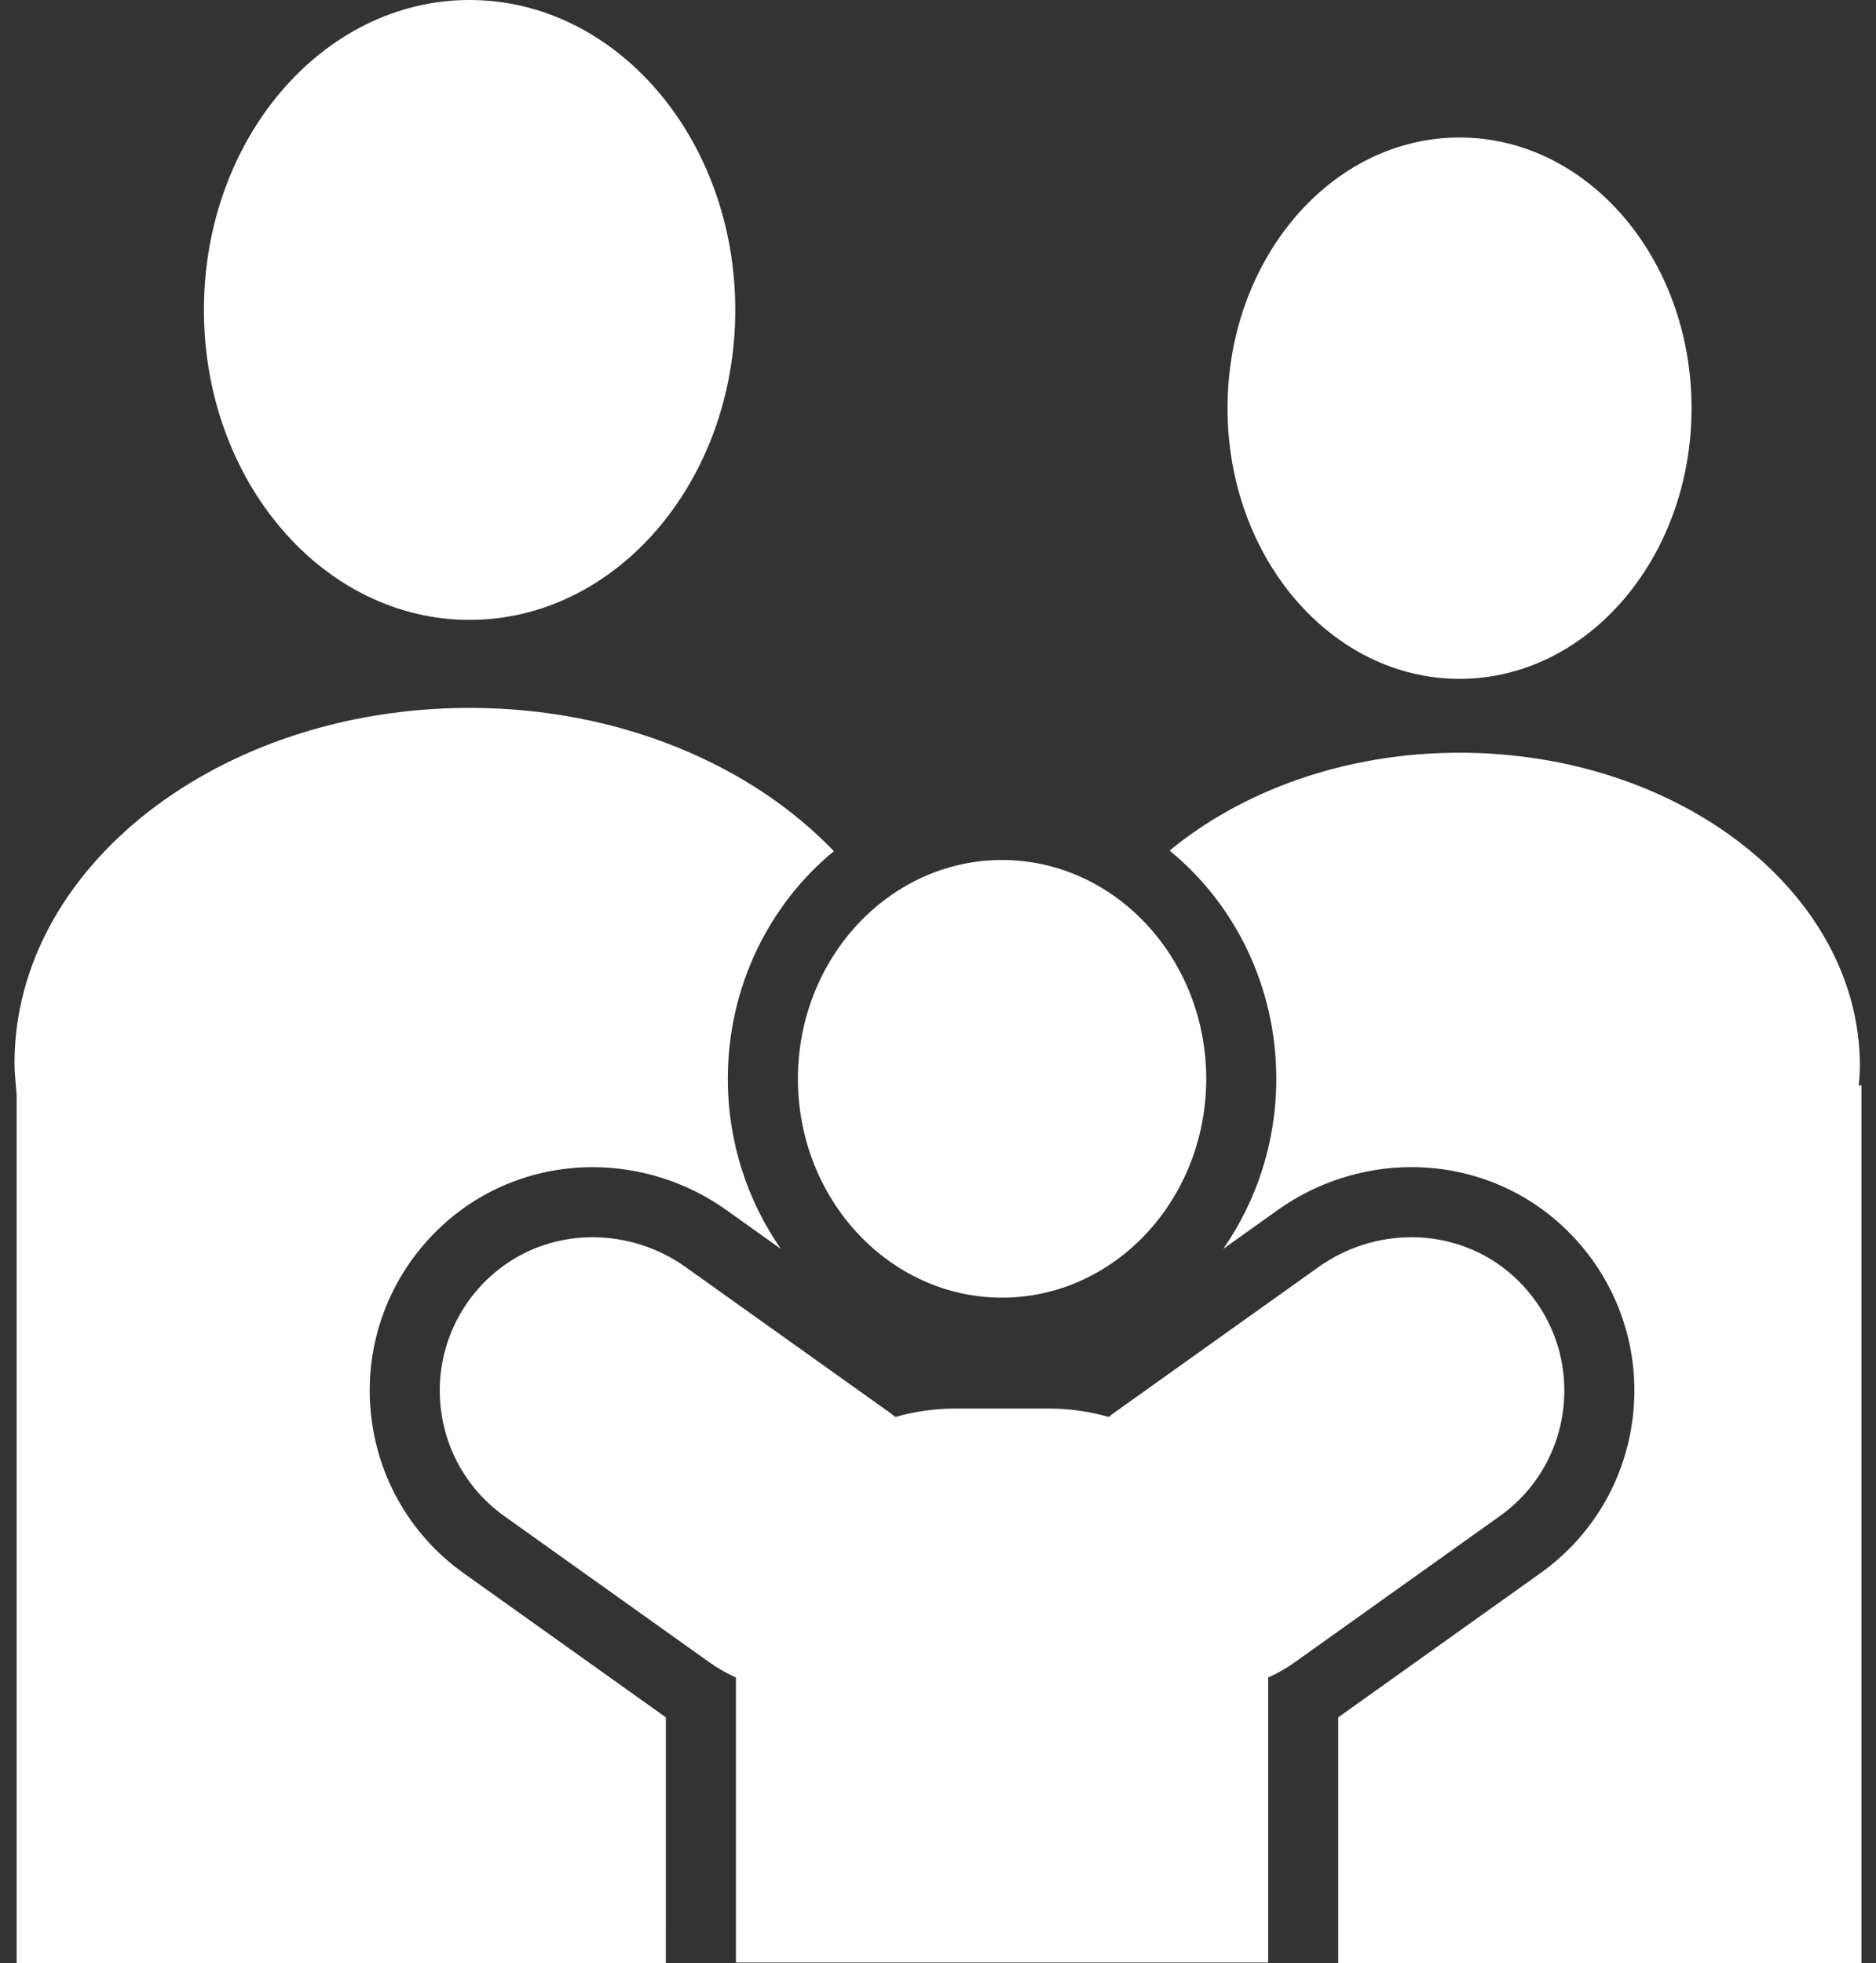 <?xml version="1.0" encoding="UTF-8"?> <svg xmlns="http://www.w3.org/2000/svg" width="86" height="90" viewBox="0 0 86 90" fill="none"><rect x="0" y="0" width="86" height="90" fill="#333333" stroke="none"/><g clip-path="url(#clip0_668_53)"><path d="M85.215 49.692C85.239 49.421 85.262 49.149 85.262 48.873C85.262 40.952 77.029 34.507 66.908 34.507C61.677 34.507 56.963 36.237 53.616 38.994C56.586 41.419 58.508 45.202 58.508 49.457C58.508 52.373 57.598 55.062 56.077 57.252L58.587 55.462C60.357 54.2 62.527 53.504 64.697 53.504C67.277 53.504 69.729 54.455 71.6 56.181C73.894 58.298 75.098 61.291 74.903 64.393C74.707 67.5 73.146 70.316 70.618 72.118L61.347 78.728V88.504V89.967V90H85.333V49.759H85.208L85.215 49.692Z" fill="white"></path><path d="M66.908 31.121C72.782 31.121 77.544 25.565 77.544 18.712C77.544 11.859 72.782 6.303 66.908 6.303C61.034 6.303 56.272 11.859 56.272 18.712C56.272 25.565 61.034 31.121 66.908 31.121Z" fill="white"></path><path d="M21.527 28.418C28.253 28.418 33.706 22.056 33.706 14.209C33.706 6.362 28.253 0 21.527 0C14.801 0 9.348 6.362 9.348 14.209C9.348 22.056 14.801 28.418 21.527 28.418Z" fill="white"></path><path d="M30.525 88.506V78.73L21.254 72.12C18.727 70.318 17.165 67.502 16.969 64.395C16.774 61.293 17.978 58.3 20.272 56.183C22.143 54.457 24.595 53.506 27.176 53.506C29.346 53.506 31.516 54.201 33.286 55.464L35.796 57.254C34.275 55.064 33.365 52.374 33.365 49.459C33.365 45.218 35.274 41.446 38.226 39.021C34.419 35.043 28.361 32.452 21.527 32.452C10.024 32.452 0.665 39.761 0.665 48.746C0.665 49.059 0.691 49.366 0.719 49.674L0.763 50.175V90H30.524V89.969V88.506H30.525Z" fill="white"></path><path d="M45.937 59.489C51.098 59.489 55.296 54.989 55.296 49.457C55.296 43.925 51.097 39.425 45.937 39.425C40.776 39.425 36.578 43.925 36.578 49.457C36.577 54.989 40.776 59.489 45.937 59.489Z" fill="white"></path><path d="M71.698 64.192C71.832 62.06 71.003 60.001 69.423 58.544C68.147 57.367 66.469 56.718 64.698 56.718C63.191 56.718 61.684 57.201 60.453 58.079L51.149 64.713C51.039 64.791 50.931 64.873 50.826 64.958C49.938 64.704 49.016 64.573 48.084 64.573H43.788C42.855 64.573 41.934 64.704 41.046 64.958C40.941 64.873 40.833 64.791 40.723 64.713L31.419 58.079C30.188 57.202 28.681 56.718 27.174 56.718C25.403 56.718 23.725 57.366 22.449 58.544C20.869 60.002 20.04 62.06 20.174 64.192C20.309 66.329 21.382 68.265 23.118 69.503L32.525 76.21C32.907 76.483 33.313 76.714 33.737 76.902V88.506V89.969H58.135V88.506V76.902C58.559 76.714 58.964 76.483 59.347 76.21L68.754 69.503C70.491 68.265 71.564 66.33 71.698 64.192Z" fill="white"></path></g><defs><clipPath id="clip0_668_53"><rect width="86" height="90" fill="white"></rect></clipPath></defs></svg> 